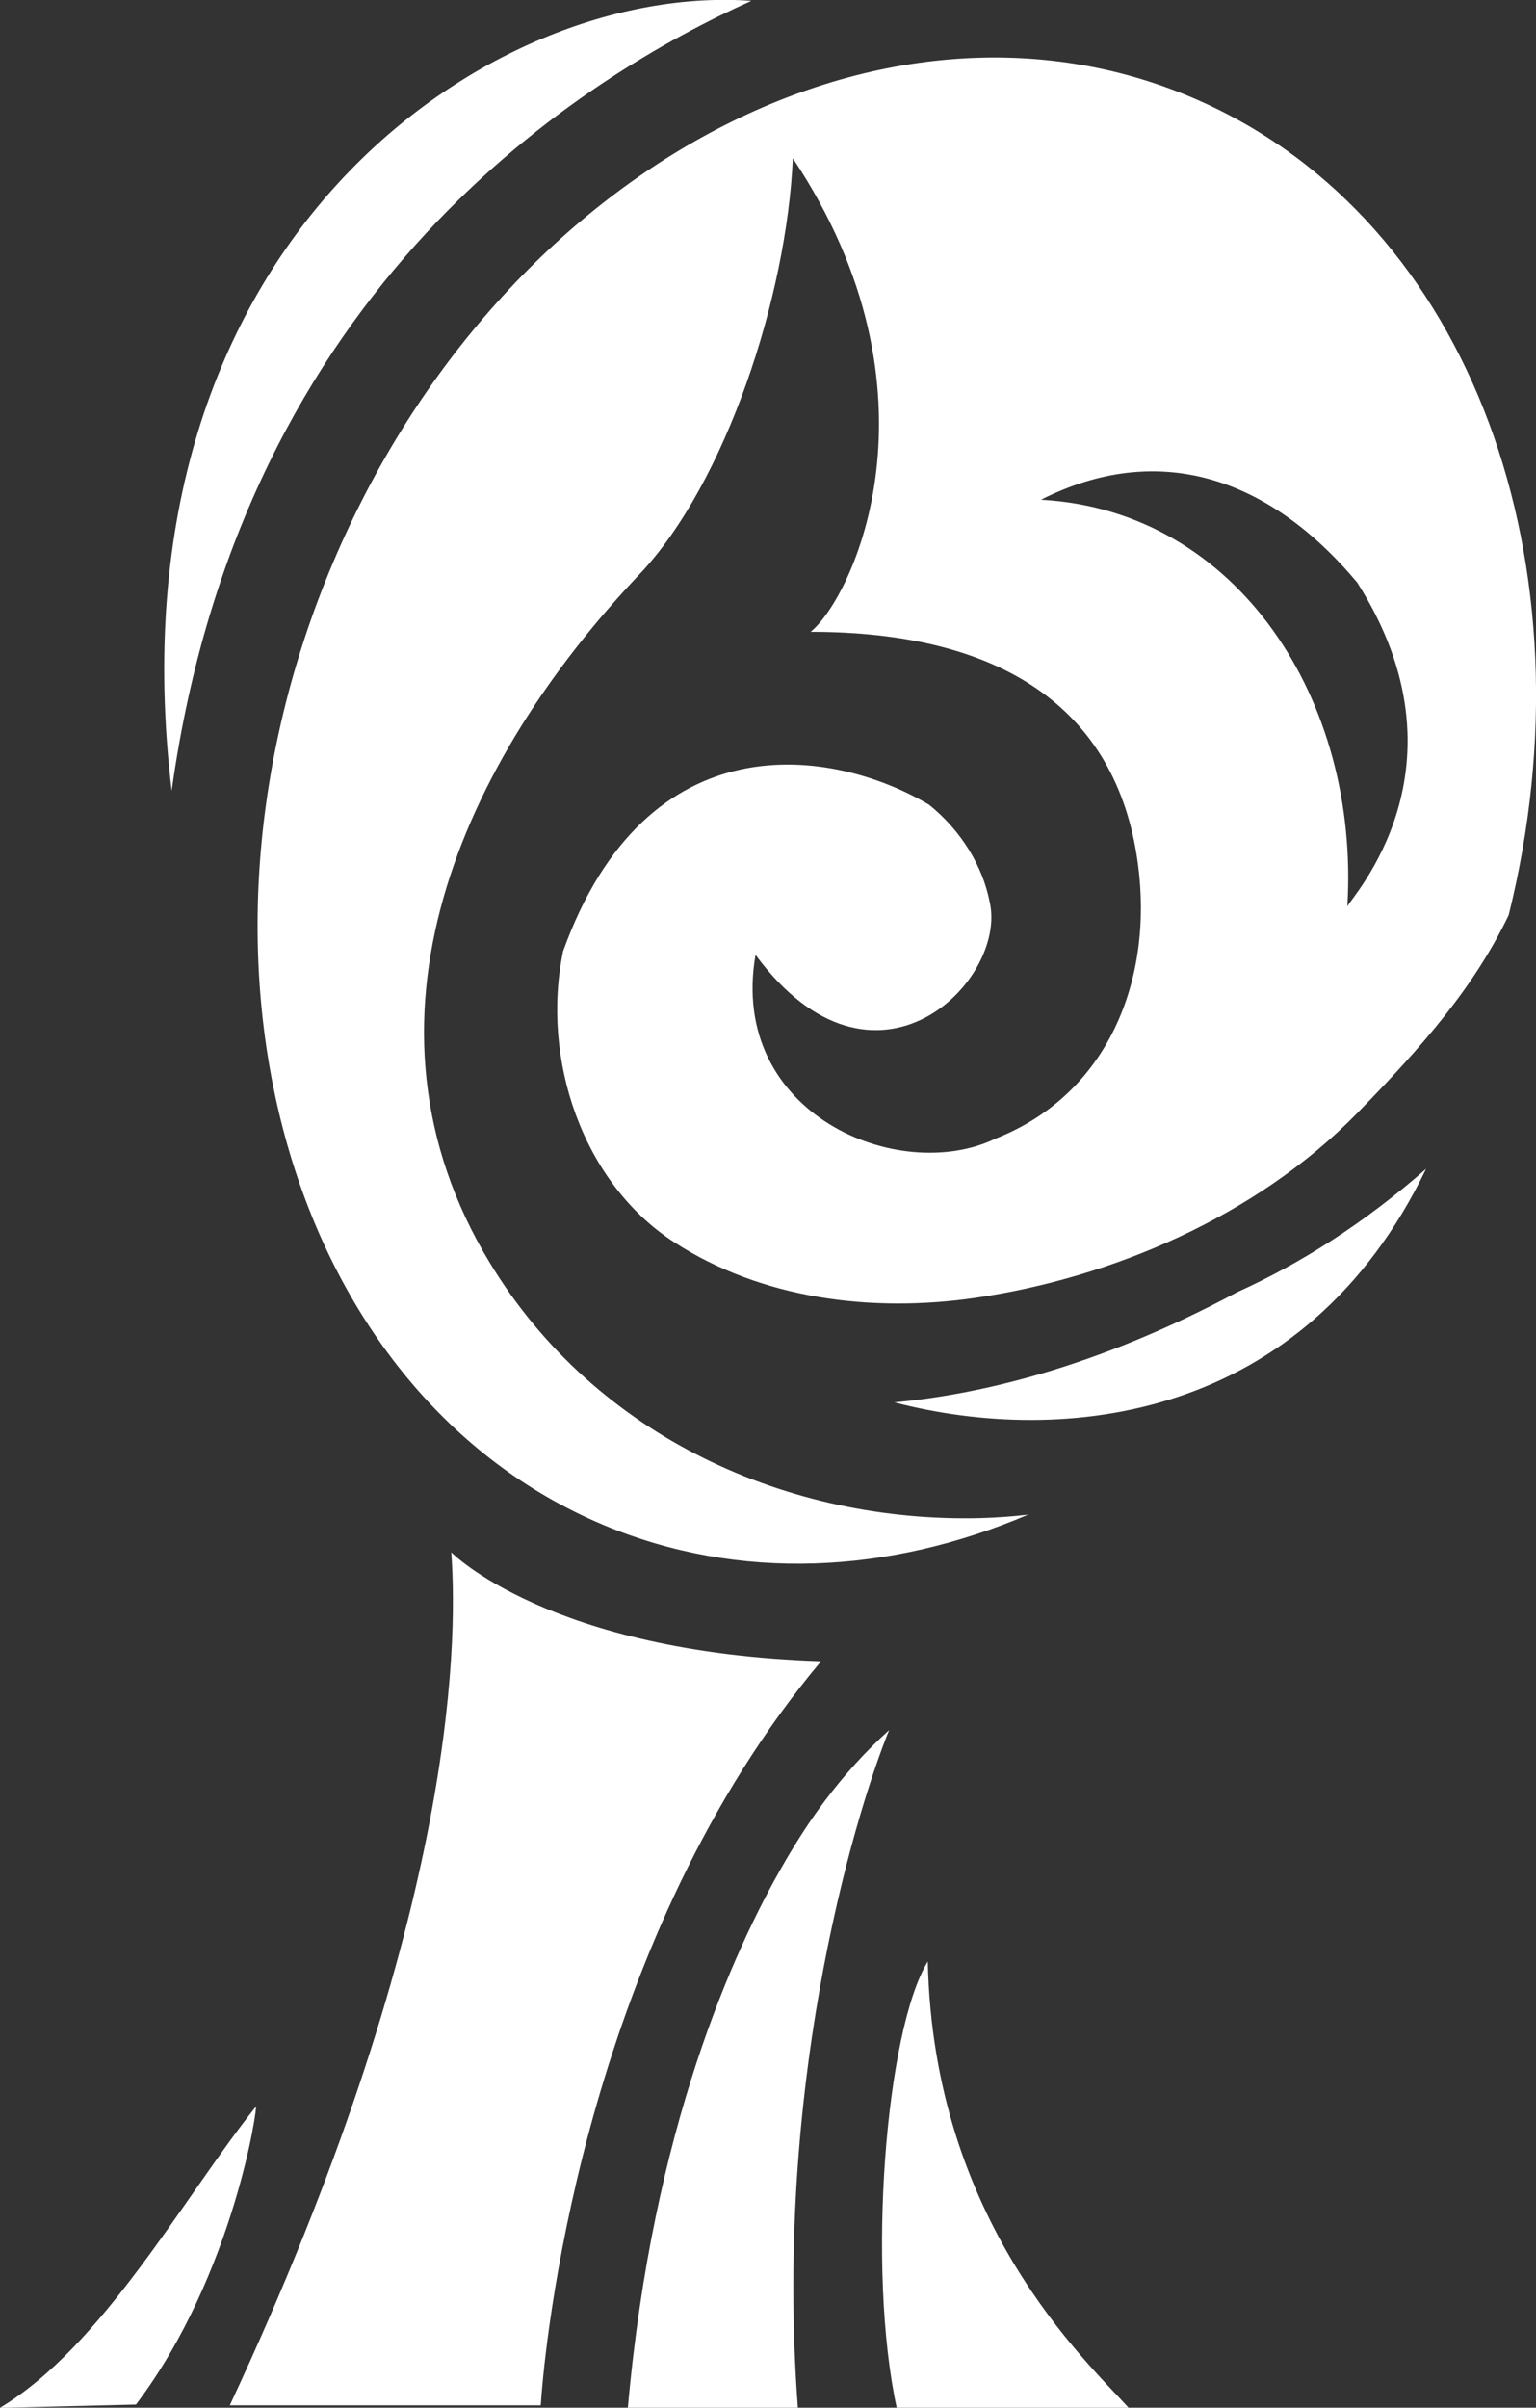 <?xml version="1.0" encoding="UTF-8"?>
<!-- Created with Inkscape (http://www.inkscape.org/) -->
<svg width="17.86mm" height="27.987mm" version="1.1" viewBox="0 0 17.86 27.987" xmlns="http://www.w3.org/2000/svg" xmlns:cc="http://creativecommons.org/ns#" xmlns:dc="http://purl.org/dc/elements/1.1/" xmlns:rdf="http://www.w3.org/1999/02/22-rdf-syntax-ns#">
	<rect x="0" y="0" width="17.86" height="27.987" fill="#333333" stroke="none"/>
	<g transform="translate(4.556e-8 -269.01)">
		<g transform="matrix(.353 0 0 -.353 10.788 291.81)">
			<path d="m0 0c-1.393-2.283-2.014-10.142-1.021-14.709h7.648c-1.413 1.565-6.443 6.148-6.627 14.709" fill="#fff"/>
		</g>
		<g transform="matrix(.353 0 0 -.353 2.973 293.5)">
			<path d="m0 0c-2.382-2.99-5.039-7.888-8.428-9.912l4.484 0.11c3.251 4.293 4.047 10.01 3.944 9.802" fill="#fff"/>
		</g>
		<g transform="matrix(.353 0 0 -.353 10.339 289.12)">
			<path d="m0 0c-0.779-0.702-1.474-1.476-2.097-2.303v2e-3c-4e-3 -6e-3 -9e-3 -0.013-0.014-0.02-0.016-0.021-0.033-0.042-0.048-0.064-0.081-0.108-0.22-0.295-0.406-0.567-0.024-0.034-0.047-0.068-0.07-0.102-0.092-0.137-0.194-0.292-0.304-0.465-0.063-0.099-0.126-0.199-0.187-0.299-0.089-0.145-0.183-0.299-0.28-0.465-0.018-0.032-0.037-0.064-0.055-0.097-1.663-2.869-4.332-8.733-5.149-17.96h5.604c-0.846 11.17 2.12 20.191 3.006 22.34" fill="#fff"/>
		</g>
		<g transform="matrix(.353 0 0 -.353 9.547 288.32)">
			<path d="m0 0c-8.955 0.289-12.181 3.586-12.181 3.586 0.237-3.234 0.027-12.416-7.295-28.088h10.243c8e-3 0.13 0.019 0.258 0.028 0.387 0.195 2.356 1.572 15.006 9.205 24.115" fill="#fff"/>
		</g>
		<g transform="matrix(.353 0 0 -.353 15.78 275.78)">
			<path d="m0 0c3.883-6.096-0.24-10.414-0.323-10.672 0.419 6.759-3.59 13.035-10.09 13.395 3.849 1.945 7.488 0.766 10.413-2.723m-28.564-22.412c-4.829 7.961-0.904 16.524 4.918 22.671 2.856 3.015 4.859 9.171 5.059 13.708 5.166-7.75 1.968-14.483 0.585-15.594 6.196 0 10.081-2.456 10.78-7.624 0.518-3.827-0.976-7.594-4.67-9.056-3.189-1.555-8.832 0.8-7.924 6.043 3.912-5.295 8.328-0.852 7.71 1.757-0.232 1.174-0.937 2.335-1.993 3.186-3.181 1.89-9.299 2.823-12.055-4.82-0.739-3.555 0.642-7.619 3.642-9.575 2.895-1.888 6.54-2.333 9.913-1.845 4.485 0.649 9.269 2.674 12.594 6.077 2.154 2.205 3.852 4.145 4.997 6.528 2.844 11.424-1.163 22.851-10.245 26.843-10.497 4.614-23.44-2.589-28.735-15.856-5.182-12.986-1.007-26.797 9.161-31.067 4.462-1.874 9.396-1.62 13.989 0.338-0.518-0.059-1.037-0.098-1.558-0.112-6.297-0.164-12.676 2.643-16.168 8.398" fill="#fff"/>
		</g>
		<g transform="matrix(.353 0 0 -.353 14.385 284.03)">
			<path d="m0 0c-4.702-2.525-8.607-3.383-11.292-3.629 5.545-1.443 13.499-0.647 17.515 7.689-2.068-1.811-4.154-3.126-6.223-4.06" fill="#fff"/>
		</g>
		<g transform="matrix(.353 0 0 -.353 8.736 269.02)">
			<path d="M 0,0 C -8.546,0.626 -21.266,-7.84 -19.093,-26.012 -16.767,-9.28 -5.424,-2.442 0,0" fill="#fff"/>
		</g>
	</g>
</svg>
